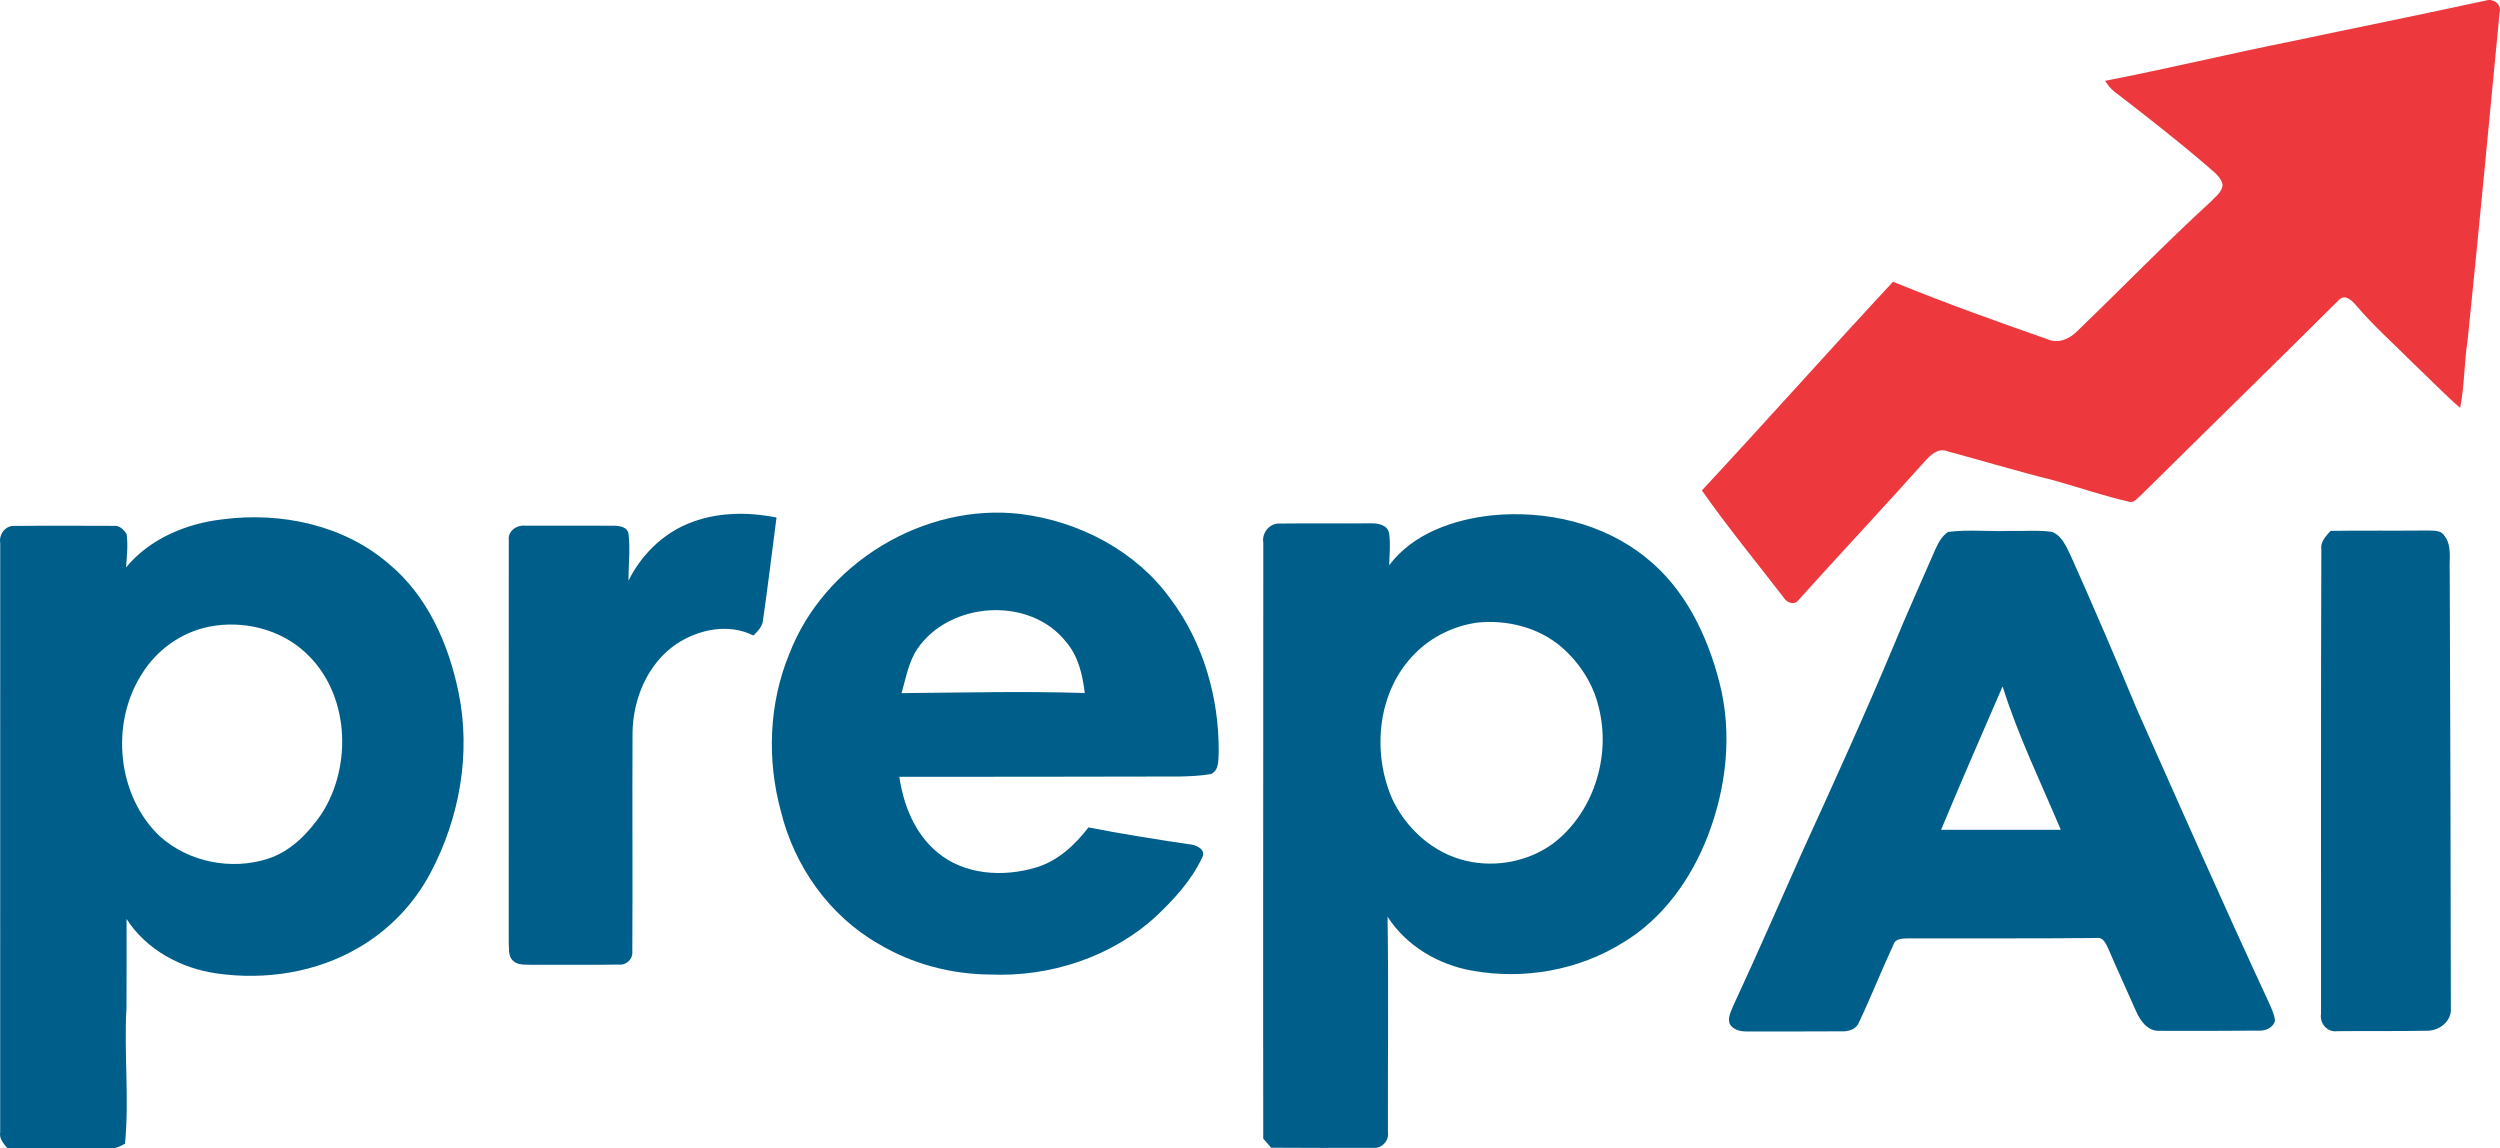 <?xml version="1.0" encoding="UTF-8"?>
<svg id="Layer_2" data-name="Layer 2" xmlns="http://www.w3.org/2000/svg" viewBox="0 0 1595.8 733.05">
  <defs>
    <style>
      .cls-1 {
        fill: #005f8a;
      }

      .cls-2 {
        fill: #ed383d;
      }
    </style>
  </defs>
  <g id="Layer_1-2" data-name="Layer 1">
    <g>
      <path class="cls-2" d="M1462.18,26.49c41.6-8.8,83.31-17.16,124.85-26.21,4.74-1.41,10.05,2.75,8.5,7.84-6.67,69.74-13.27,139.52-20.42,209.21-2.23,14.27-1.93,28.84-4.74,43.03-10.41-9-19.86-18.99-29.91-28.38-12.2-12.32-25.3-23.82-36.54-37.08-2.49-2.95-6.65-7.14-10.55-3.84-41.91,41.72-84.29,83.01-126.34,124.61-2.47,1.95-4.8,5.83-8.46,4.5-16.1-3.74-31.76-9.1-47.65-13.57-22.81-5.63-45.3-12.48-67.97-18.57-5.97-2.35-10.77,2.53-14.37,6.53-26.59,29.73-53.9,58.83-80.58,88.45-2.57,3.68-7.5,1.69-9.43-1.53-17.47-22.75-35.78-44.9-52.22-68.42,41-44.08,81.02-89.1,122-133.21,32.46,13.24,65.48,25.14,98.6,36.68,7.11,3.1,14.37-.3,19.35-5.51,28.36-27.29,55.77-55.59,84.76-82.18,3.01-3.24,7.46-6.19,7.66-11.03-.7-3.14-2.81-5.63-5.1-7.72-20.6-17.97-42.15-34.81-63.83-51.49-2.51-1.89-4.4-4.4-6.07-6.99,39.63-7.7,78.87-17.2,118.46-25.12Z"/>
      <g>
        <path class="cls-1" d="M503.76,417.57c22.23-58.08,86.18-96.87,147.97-89.46,37.14,4.74,73.32,23.46,95.45,54.19,20.92,27.84,30.99,63.03,30.75,97.64-.32,4.92.48,11.76-5,14.17-6.49,1.11-13.1,1.39-19.66,1.55-59.73.08-119.47.24-179.2.2,2.61,17.93,9.75,35.98,23.94,47.91,17.32,14.89,42.65,16.3,63.73,9.83,13.73-4.22,24.5-14.31,33.06-25.46,21.34,4.2,42.81,7.58,64.3,10.79,4.16.18,11.09,3.24,8.28,8.46-6.73,14.35-17.63,26.35-29.06,37.16-28.48,26.31-68.01,39.21-106.48,37.52-24.8-.22-49.64-6.75-70.95-19.52-31.53-17.93-53.94-49.8-62.47-84.84-8.92-32.82-7.64-68.54,5.33-100.13ZM585.63,414.09c-5.71,8.44-7.34,18.73-10.15,28.34,38.97-.3,77.98-1.33,116.95-.06-1.41-11.72-4.16-23.74-12.14-32.88-23.19-29.02-73.92-25.63-94.66,4.6Z"/>
        <path class="cls-1" d="M438.75,334.44c17.89-7.58,38.07-7.86,56.92-4.1-2.89,21.69-5.43,43.41-8.56,65.06-.24,4.32-3.3,7.42-6.19,10.27-15.78-8-35.09-3.96-49.3,5.49-18.29,12.52-27.66,35.09-27.86,56.8-.24,46.43.14,92.9-.14,139.36.52,4.82-3.94,9.04-8.72,8.38-18.57.38-37.16.02-55.73.16-4-.22-8.72.42-11.8-2.73-3.22-3.01-2.29-7.86-2.65-11.78.06-85.6-.04-171.2.04-256.8-.62-5.63,5.23-9.61,10.41-9,18.65.02,37.28-.06,55.93.02,3.76-.04,9.53.56,10.11,5.27,1.19,9.91-.08,19.9-.06,29.85,7.88-15.96,21.14-29.3,37.6-36.26Z"/>
        <path class="cls-1" d="M952.46,328.93c34.41-3.34,70.87,4.92,98.1,26.93,24.9,19.7,39.31,49.7,47.03,79.91,8.34,32.44,4.46,67.09-7.58,98.1-10.55,27.29-28.6,52.54-53.96,67.79-28.32,17.69-63.39,23.88-96.15,17.97-21.63-3.7-42.23-15.82-54.19-34.47.66,45.86.12,91.73.22,137.59.88,5.25-3.86,10.45-9.18,9.95-21.77.04-43.57.08-65.34-.08-1.69-1.95-3.38-3.9-5.06-5.83-.18-126.76.08-253.52.04-380.28-1.13-6.27,3.98-12.68,10.47-12.32,19.25-.24,38.51.06,57.76-.14,4.64-.2,11.21.88,12.08,6.45,1.02,6.73.18,13.53.04,20.3,15.36-20.38,41.2-29.2,65.72-31.86ZM943.02,397.41c-14.89,2.09-29.08,8.9-39.67,19.62-23.98,23.7-27.84,62.55-14.77,92.69,8.96,19.31,26.59,35.17,47.63,39.84,18.71,4.3,39.23.36,54.83-10.89,26.09-19.56,37.46-55.83,29.48-87.09-3.42-14.91-12.1-28.34-23.56-38.35-14.61-12.7-34.91-17.77-53.94-15.82Z"/>
        <path class="cls-1" d="M142.29,331.48c37.04-4.82,77.16,3.58,105.88,28.42,24.68,20.4,38.21,51.23,44.52,82.02,8.04,38.91.7,80.13-17.79,115.06-10.39,19.76-26.37,36.52-45.68,47.75-27.15,16.06-59.99,21.1-90.99,16.62-22.73-3.22-44.9-15.13-57.44-34.75,0,18.81.04,37.64-.04,56.44-1.71,29,1.85,58.1-.96,87.03-2.91,1.55-5.91,3.16-9.31,2.95-21.91.02-43.83.1-65.74-.04-2.39-3.03-5.39-6.07-4.62-10.29.04-125.35.04-250.71.02-376.08-.92-5.43,3.18-11.11,8.9-10.91,21.2-.22,42.43-.08,63.65-.04,3.6-.38,6.29,2.47,8.12,5.19,1.02,7.09.14,14.25-.36,21.34,15.21-18.37,38.55-28.08,61.84-30.71ZM133.31,400.08c-17.71,3.54-33.38,14.89-42.81,30.21-20.22,31.61-15.82,77.76,11.7,103.69,18.35,16.4,45.56,21.69,68.86,14.15,14.67-4.74,25.83-16.38,34.33-28.8,19.8-30.99,17.55-76.82-10.11-102.48-16.3-15.36-40.22-21.16-61.98-16.78Z"/>
        <path class="cls-1" d="M1243.51,339.54c12.9-1.65,26.07-.16,39.09-.64,9.08.26,18.23-.68,27.25.62,6.51,2.55,9.18,9.65,12.06,15.46,14.45,32.32,28.42,64.82,41.99,97.52,27.74,62.31,55.23,124.73,83.97,186.59,1.71,3.96,3.82,7.9,4.3,12.28-.92,4.64-6.09,6.77-10.37,6.51-21.22.1-42.41.26-63.61.12-7.32.22-12.02-6.41-14.63-12.38-5.89-13.41-12.08-26.69-17.83-40.14-1.47-2.95-3.12-7.38-7.24-6.73-39.9.42-79.79.14-119.69.24-3.64.16-8.86-.36-10.17,4.02-7.62,16.38-14.27,33.24-22.01,49.58-1.79,4.66-6.89,5.97-11.4,5.73-19.94.12-39.88.08-59.83.08-4.06.1-8.52-.78-10.99-4.3-2.05-4.08.56-8.4,2.01-12.18,15.23-32.78,29.65-65.9,44.36-98.92,19.82-43.41,39.61-86.83,58-130.86,8.42-20.56,17.63-40.76,26.45-61.14,1.95-4.3,4.22-8.8,8.3-11.46ZM1239.03,529.68h76.43c-12.78-30.33-27.29-60.07-37.16-91.53-13.27,30.43-26.47,60.9-39.27,91.53Z"/>
        <path class="cls-1" d="M1487.65,338.86c20.54-.3,41.08-.02,61.62-.22,3.66.2,8.44-.52,10.83,3.06,5.25,6.41,3.18,15.21,3.6,22.83.38,92.86.64,185.75.72,278.63.8,8.58-7.18,14.81-15.23,14.79-19.13.36-38.29.06-57.42.28-6.29.82-11.24-5.08-10.21-11.11.04-98.88-.16-197.75.2-296.63-.66-4.88,3.05-8.32,5.89-11.64Z"/>
      </g>
    </g>
  </g>
</svg>